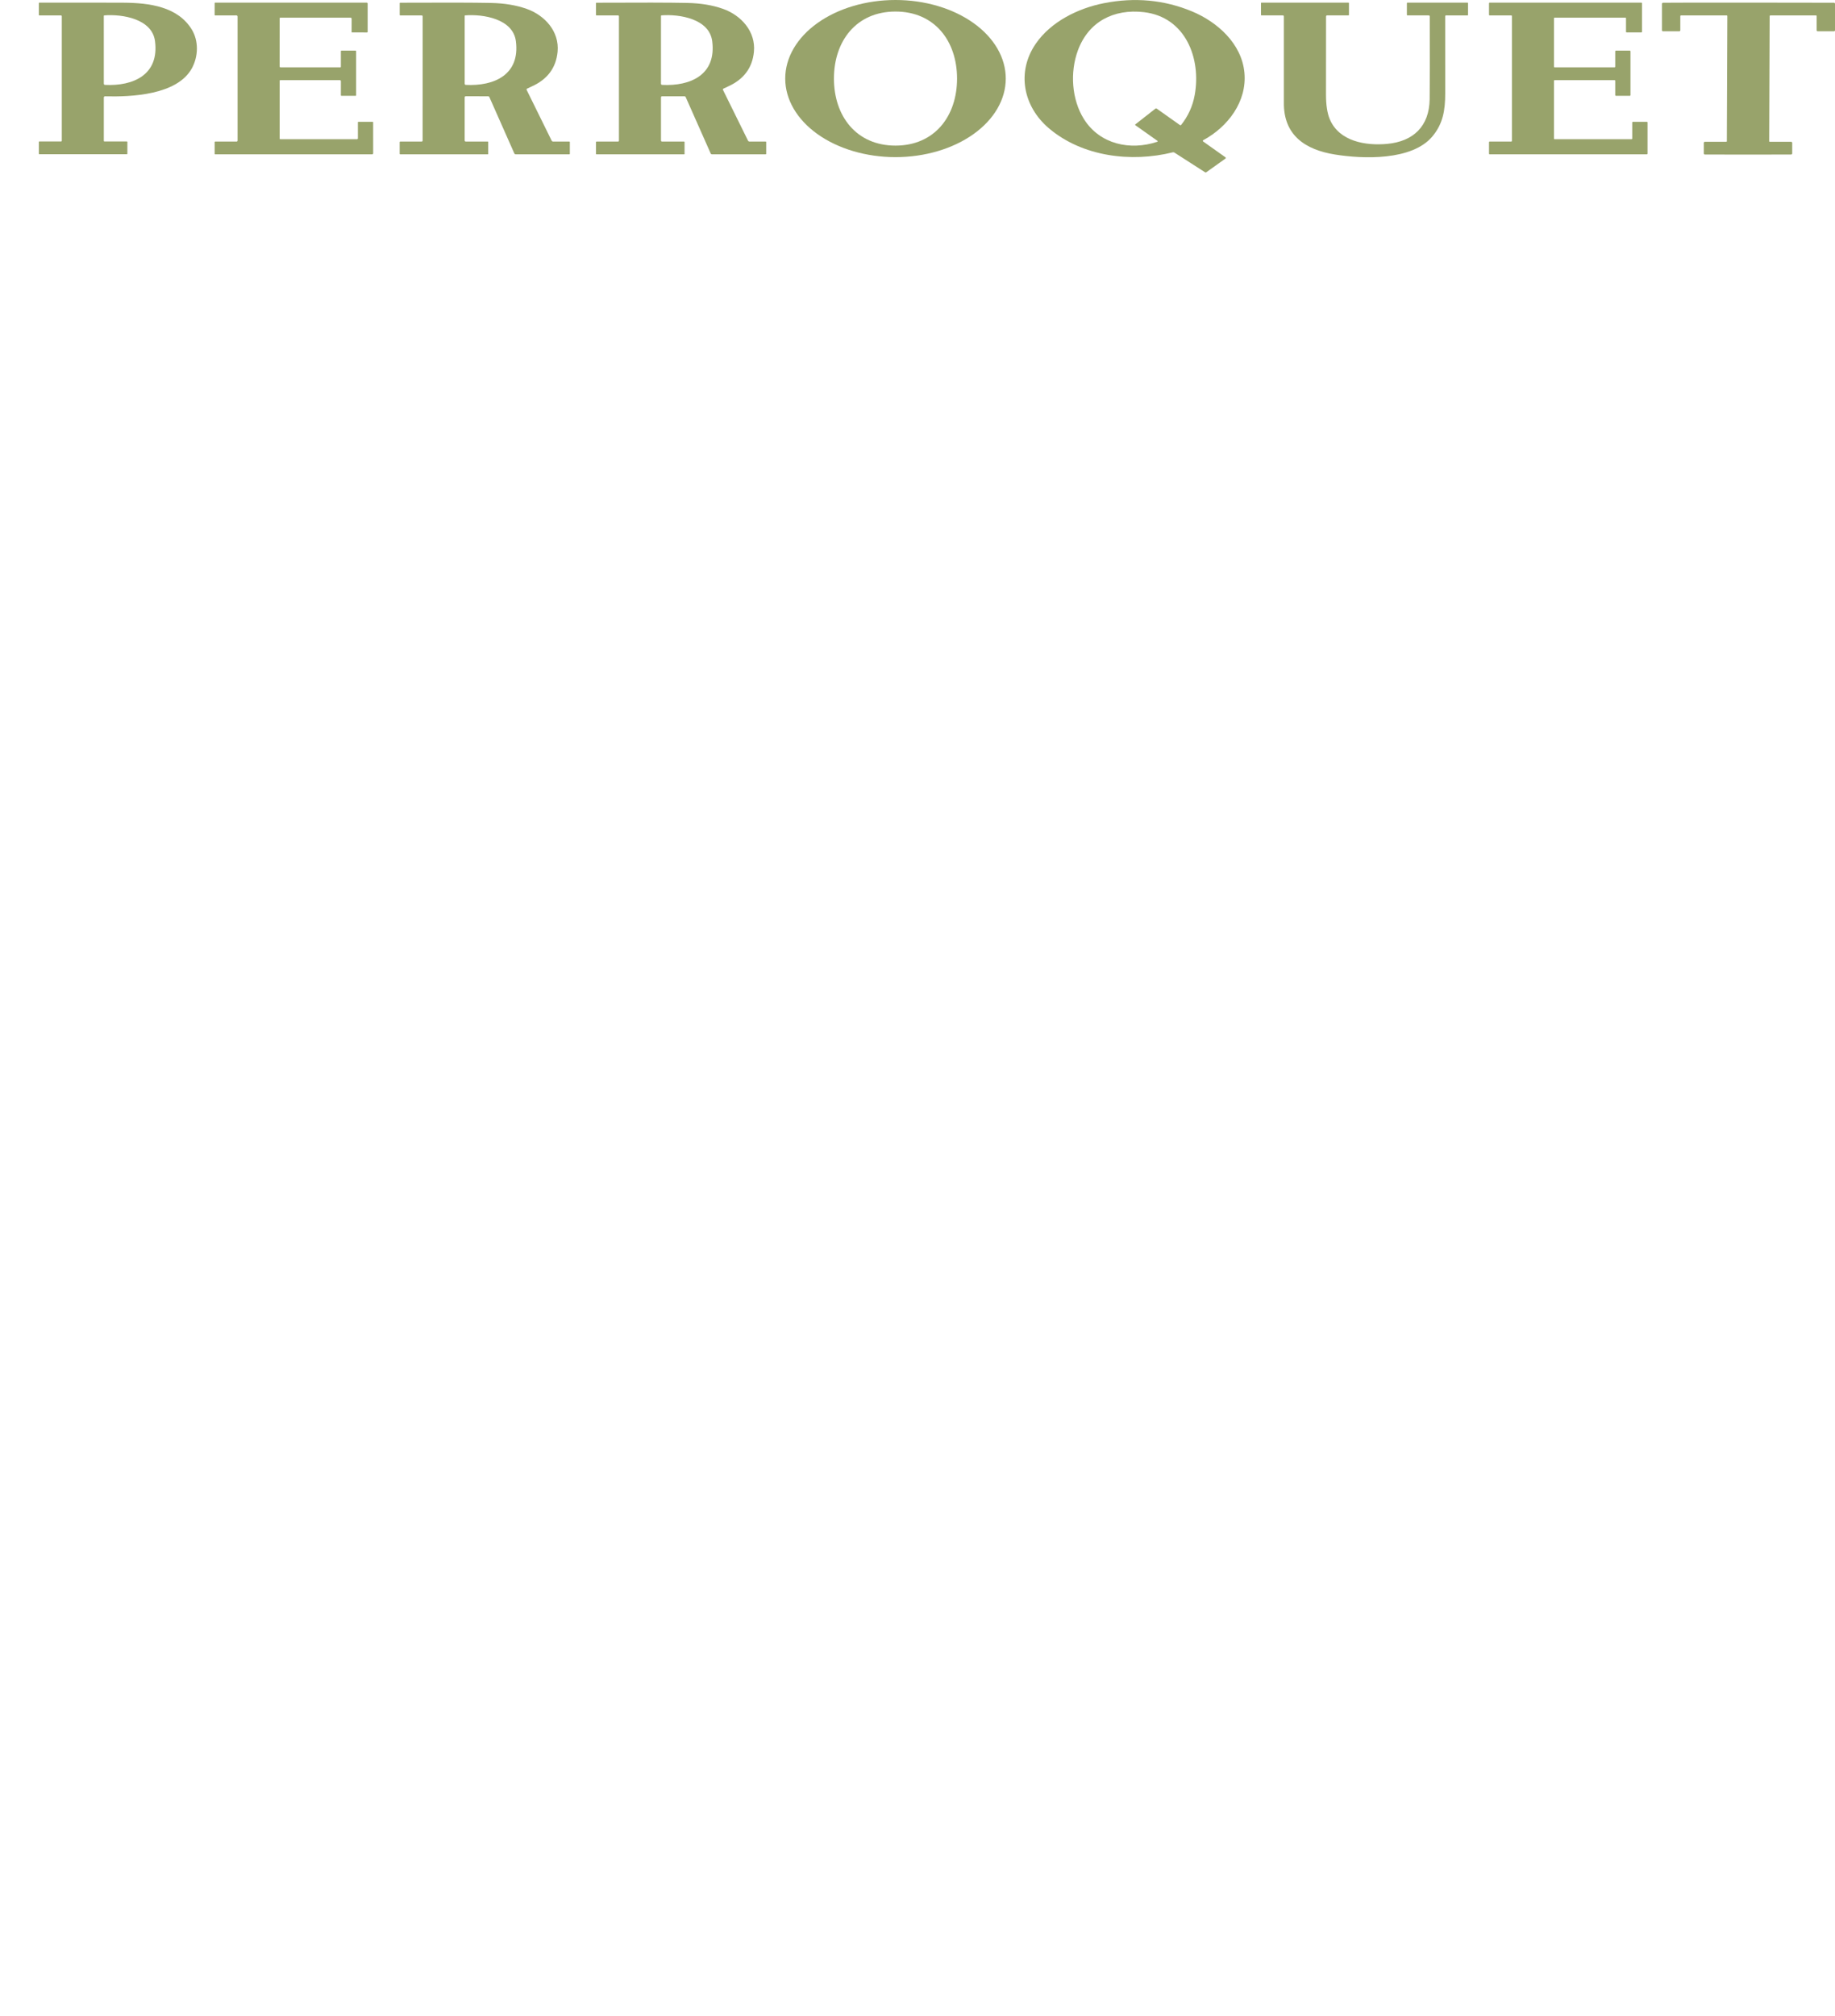 <svg width="378" height="415" viewBox="0 0 378 415" fill="none" xmlns="http://www.w3.org/2000/svg">
<path d="M207.182 16.175C207.182 20.465 204.789 24.58 200.529 27.613C196.269 30.647 190.492 32.351 184.467 32.351C178.443 32.351 172.665 30.647 168.405 27.613C164.146 24.58 161.752 20.465 161.752 16.175C161.752 11.886 164.146 7.771 168.405 4.738C172.665 1.704 178.443 0 184.467 0C190.492 0 196.269 1.704 200.529 4.738C204.789 7.771 207.182 11.886 207.182 16.175ZM171.787 16.179C171.787 23.874 176.378 29.977 184.471 29.977C192.56 29.973 197.148 23.867 197.148 16.172C197.144 8.477 192.553 2.374 184.464 2.378C176.371 2.378 171.783 8.484 171.787 16.179Z" fill="#98A36B"/>
<path d="M252.434 32.648L248.485 35.465C248.45 35.49 248.408 35.503 248.364 35.504C248.321 35.505 248.278 35.492 248.241 35.469L241.925 31.415C241.824 31.352 241.702 31.332 241.586 31.359C233.015 33.489 222.995 32.264 216.089 26.43C210.789 21.954 209.343 14.842 213.358 9.004C216.473 4.472 222.052 1.704 227.415 0.653C233.757 -0.592 239.786 -0.035 245.5 2.325C250.779 4.507 255.785 8.983 256.344 14.964C256.903 20.924 252.922 26.133 247.853 28.866C247.83 28.878 247.811 28.896 247.797 28.918C247.783 28.939 247.775 28.964 247.774 28.99C247.772 29.016 247.778 29.042 247.789 29.066C247.801 29.089 247.818 29.11 247.839 29.125L252.43 32.379C252.452 32.394 252.469 32.415 252.482 32.438C252.494 32.462 252.5 32.487 252.501 32.514C252.501 32.54 252.495 32.566 252.483 32.589C252.472 32.612 252.455 32.632 252.434 32.648ZM238.419 28.992L233.87 25.77C233.858 25.761 233.847 25.749 233.84 25.736C233.833 25.722 233.829 25.707 233.829 25.692C233.828 25.677 233.832 25.662 233.838 25.648C233.845 25.634 233.855 25.622 233.867 25.613L238.007 22.369C238.046 22.339 238.093 22.322 238.142 22.321C238.191 22.319 238.239 22.334 238.28 22.362L243.084 25.766C243.116 25.789 243.156 25.798 243.195 25.793C243.234 25.788 243.269 25.768 243.293 25.738C244.746 23.918 245.68 21.87 246.097 19.593C247.486 12.017 244.201 3.491 235.626 2.503C229.461 1.791 224.248 4.413 222.041 10.376C220.387 14.852 220.743 20.498 223.298 24.537C226.57 29.711 232.805 31.045 238.388 29.191C238.408 29.185 238.426 29.174 238.44 29.158C238.454 29.142 238.463 29.122 238.466 29.102C238.47 29.081 238.467 29.059 238.459 29.04C238.45 29.021 238.437 29.004 238.419 28.992Z" fill="#98A36B"/>
<path d="M21.386 20.068V29.008C21.386 29.038 21.398 29.066 21.419 29.087C21.439 29.108 21.468 29.12 21.498 29.12H26.131C26.159 29.12 26.187 29.131 26.207 29.151C26.227 29.172 26.239 29.199 26.239 29.228V31.662C26.239 31.685 26.23 31.707 26.213 31.723C26.197 31.739 26.175 31.749 26.152 31.749H8.098C8.072 31.749 8.047 31.738 8.029 31.72C8.01 31.702 8 31.677 8 31.651V29.235C8 29.204 8.012 29.175 8.033 29.154C8.054 29.132 8.082 29.12 8.112 29.12H12.574C12.615 29.12 12.655 29.103 12.685 29.074C12.714 29.044 12.731 29.004 12.731 28.963L12.731 3.362C12.731 3.312 12.71 3.264 12.675 3.229C12.639 3.194 12.59 3.174 12.539 3.174H8.108C8.08 3.174 8.052 3.162 8.032 3.141C8.011 3.12 8 3.092 8 3.062V0.649C8 0.623 8.011 0.597 8.03 0.578C8.049 0.559 8.074 0.548 8.101 0.548C16.771 0.537 22.575 0.54 25.513 0.559C30.792 0.59 36.64 1.379 39.506 6.075C40.958 8.456 40.854 11.612 39.541 14.032C36.524 19.576 27.038 19.971 21.63 19.831C21.599 19.83 21.567 19.835 21.537 19.847C21.508 19.858 21.481 19.876 21.458 19.898C21.435 19.92 21.417 19.947 21.405 19.976C21.392 20.005 21.386 20.037 21.386 20.068ZM21.627 17.478C27.461 17.764 32.824 15.393 31.933 8.481C31.343 3.868 25.188 2.877 21.484 3.167C21.456 3.168 21.43 3.18 21.412 3.2C21.393 3.219 21.382 3.245 21.382 3.271L21.386 17.226C21.386 17.291 21.411 17.353 21.456 17.399C21.5 17.446 21.562 17.474 21.627 17.478Z" fill="#98A36B"/>
<path d="M44.216 31.684V29.244C44.216 29.217 44.227 29.191 44.246 29.172C44.265 29.153 44.291 29.142 44.317 29.142L48.734 29.146C48.788 29.146 48.839 29.125 48.877 29.087C48.915 29.049 48.937 28.997 48.937 28.943V3.411C48.937 3.347 48.911 3.286 48.865 3.241C48.819 3.196 48.757 3.17 48.692 3.17L44.314 3.174C44.287 3.174 44.261 3.163 44.242 3.145C44.223 3.127 44.213 3.102 44.213 3.076L44.22 0.625C44.22 0.604 44.228 0.583 44.243 0.568C44.258 0.553 44.279 0.545 44.3 0.545L75.53 0.541C75.585 0.541 75.637 0.563 75.676 0.601C75.714 0.64 75.736 0.692 75.736 0.747V6.571C75.736 6.599 75.725 6.627 75.704 6.647C75.684 6.668 75.657 6.679 75.628 6.679L72.51 6.675C72.5 6.675 72.49 6.673 72.481 6.67C72.471 6.666 72.463 6.66 72.456 6.653C72.449 6.646 72.443 6.637 72.439 6.628C72.435 6.619 72.433 6.609 72.433 6.599L72.44 3.865C72.44 3.804 72.416 3.745 72.372 3.702C72.328 3.659 72.268 3.634 72.206 3.634H57.738C57.703 3.634 57.669 3.648 57.644 3.673C57.62 3.698 57.605 3.732 57.605 3.767L57.602 13.686C57.602 13.733 57.621 13.779 57.655 13.812C57.689 13.845 57.735 13.864 57.783 13.864H70.094C70.11 13.864 70.127 13.861 70.142 13.854C70.157 13.848 70.17 13.839 70.182 13.827C70.193 13.815 70.202 13.802 70.208 13.786C70.214 13.771 70.217 13.755 70.216 13.739V10.516C70.216 10.491 70.226 10.467 70.244 10.449C70.262 10.432 70.285 10.422 70.311 10.422H73.254C73.282 10.422 73.31 10.433 73.33 10.453C73.351 10.474 73.362 10.501 73.362 10.53V19.625C73.362 19.638 73.359 19.651 73.354 19.664C73.349 19.676 73.342 19.687 73.332 19.697C73.323 19.706 73.312 19.713 73.299 19.718C73.287 19.724 73.274 19.726 73.261 19.726L70.314 19.723C70.288 19.723 70.263 19.713 70.245 19.695C70.227 19.677 70.216 19.653 70.216 19.628L70.22 16.713C70.22 16.657 70.197 16.602 70.157 16.562C70.117 16.523 70.063 16.5 70.007 16.5L57.721 16.504C57.69 16.504 57.661 16.516 57.639 16.537C57.618 16.559 57.605 16.588 57.605 16.619V28.538C57.605 28.571 57.618 28.602 57.64 28.625C57.663 28.648 57.693 28.66 57.724 28.66H73.537C73.561 28.66 73.586 28.656 73.609 28.646C73.632 28.637 73.652 28.623 73.67 28.605C73.687 28.588 73.701 28.567 73.711 28.544C73.72 28.521 73.725 28.497 73.725 28.472L73.722 25.176C73.722 25.15 73.732 25.125 73.75 25.107C73.769 25.089 73.793 25.078 73.819 25.078L76.763 25.075C76.79 25.075 76.817 25.086 76.837 25.106C76.856 25.125 76.867 25.152 76.867 25.18L76.871 31.562C76.871 31.617 76.849 31.671 76.811 31.71C76.772 31.749 76.719 31.771 76.665 31.771H44.307C44.283 31.771 44.26 31.762 44.243 31.746C44.226 31.729 44.216 31.707 44.216 31.684Z" fill="#98A36B"/>
<path d="M117.384 29.24V31.674C117.384 31.7 117.374 31.724 117.355 31.743C117.336 31.761 117.31 31.771 117.283 31.771L106.226 31.768C106.167 31.768 106.109 31.75 106.059 31.718C106.009 31.686 105.97 31.64 105.947 31.586L100.8 19.971C100.781 19.927 100.749 19.89 100.708 19.864C100.667 19.838 100.619 19.824 100.57 19.824L95.933 19.82C95.906 19.82 95.878 19.826 95.852 19.836C95.826 19.847 95.803 19.862 95.783 19.882C95.763 19.901 95.747 19.924 95.737 19.95C95.726 19.975 95.721 20.002 95.721 20.03L95.717 28.922C95.717 28.981 95.74 29.037 95.782 29.078C95.824 29.119 95.881 29.142 95.94 29.142H100.479C100.503 29.142 100.526 29.152 100.543 29.169C100.56 29.186 100.57 29.209 100.57 29.233V31.691C100.57 31.702 100.568 31.712 100.564 31.722C100.56 31.732 100.554 31.74 100.546 31.748C100.539 31.755 100.53 31.761 100.52 31.765C100.511 31.769 100.5 31.771 100.49 31.771L82.425 31.768C82.4 31.768 82.375 31.758 82.356 31.74C82.338 31.723 82.328 31.699 82.328 31.674V29.251C82.328 29.221 82.339 29.192 82.36 29.172C82.381 29.151 82.41 29.139 82.439 29.139H86.866C86.917 29.139 86.966 29.119 87.002 29.083C87.038 29.047 87.058 28.998 87.058 28.947L87.062 3.362C87.062 3.312 87.042 3.264 87.006 3.229C86.97 3.193 86.921 3.174 86.87 3.174H82.439C82.412 3.174 82.385 3.163 82.365 3.143C82.346 3.123 82.335 3.097 82.335 3.069V0.649C82.335 0.626 82.344 0.604 82.36 0.588C82.377 0.571 82.399 0.562 82.422 0.562C91.299 0.518 97.545 0.533 101.16 0.607C103.921 0.663 106.369 1.072 108.506 1.833C112.235 3.163 115.258 6.48 114.86 10.663C114.541 13.993 112.74 16.384 109.455 17.834C109.076 18.001 108.78 18.141 108.569 18.253C108.525 18.276 108.491 18.316 108.476 18.362C108.46 18.409 108.463 18.46 108.485 18.504L113.638 28.957C113.666 29.013 113.708 29.06 113.761 29.093C113.814 29.125 113.876 29.142 113.938 29.142H117.283C117.31 29.142 117.336 29.153 117.355 29.171C117.374 29.189 117.384 29.214 117.384 29.24ZM95.961 17.478C101.795 17.767 107.158 15.397 106.271 8.484C105.681 3.868 99.526 2.877 95.822 3.167C95.794 3.168 95.769 3.18 95.75 3.2C95.731 3.219 95.721 3.245 95.721 3.271V17.226C95.721 17.291 95.745 17.352 95.79 17.399C95.835 17.446 95.896 17.474 95.961 17.478Z" fill="#98A36B"/>
<path d="M157.73 31.771H146.673C146.614 31.771 146.556 31.754 146.506 31.722C146.457 31.689 146.418 31.644 146.394 31.59L141.241 19.971C141.221 19.927 141.189 19.89 141.148 19.864C141.107 19.838 141.059 19.824 141.01 19.824H136.374C136.346 19.824 136.318 19.829 136.292 19.84C136.267 19.85 136.243 19.866 136.223 19.885C136.204 19.905 136.188 19.928 136.177 19.953C136.166 19.979 136.161 20.006 136.161 20.033V28.926C136.161 28.984 136.184 29.04 136.226 29.081C136.268 29.123 136.325 29.146 136.384 29.146H140.923C140.947 29.146 140.97 29.155 140.987 29.172C141.004 29.189 141.014 29.212 141.014 29.237V31.695C141.014 31.705 141.012 31.715 141.008 31.725C141.004 31.735 140.998 31.744 140.99 31.751C140.983 31.759 140.974 31.765 140.964 31.769C140.955 31.773 140.944 31.775 140.934 31.775H122.866C122.84 31.775 122.815 31.765 122.797 31.747C122.778 31.73 122.768 31.706 122.768 31.68V29.258C122.768 29.228 122.78 29.2 122.801 29.178C122.822 29.158 122.85 29.146 122.88 29.146H127.307C127.332 29.146 127.357 29.141 127.38 29.131C127.404 29.122 127.425 29.107 127.443 29.09C127.46 29.072 127.475 29.051 127.484 29.027C127.494 29.004 127.499 28.979 127.499 28.954V3.362C127.499 3.337 127.494 3.313 127.484 3.29C127.475 3.267 127.46 3.246 127.443 3.229C127.425 3.211 127.404 3.197 127.38 3.188C127.357 3.178 127.332 3.174 127.307 3.174H122.873C122.845 3.174 122.818 3.163 122.799 3.143C122.779 3.123 122.768 3.097 122.768 3.069V0.649C122.768 0.626 122.777 0.604 122.794 0.588C122.81 0.571 122.832 0.562 122.855 0.562C131.735 0.516 137.982 0.529 141.597 0.604C144.36 0.66 146.81 1.068 148.946 1.829C152.675 3.156 155.702 6.473 155.304 10.659C154.985 13.99 153.184 16.381 149.899 17.834C149.52 18.001 149.224 18.141 149.013 18.253C148.968 18.276 148.935 18.316 148.919 18.362C148.904 18.409 148.907 18.46 148.929 18.504L154.086 28.957C154.113 29.013 154.156 29.06 154.209 29.093C154.262 29.125 154.323 29.142 154.386 29.142H157.73C157.757 29.142 157.783 29.153 157.802 29.171C157.821 29.189 157.832 29.214 157.832 29.24V31.674C157.832 31.7 157.821 31.724 157.802 31.743C157.783 31.761 157.757 31.771 157.73 31.771ZM136.398 17.478C142.232 17.771 147.599 15.4 146.712 8.484C146.125 3.868 139.966 2.873 136.262 3.163C136.235 3.165 136.209 3.177 136.19 3.196C136.171 3.216 136.161 3.241 136.161 3.268L136.157 17.226C136.157 17.291 136.182 17.353 136.227 17.399C136.272 17.446 136.333 17.474 136.398 17.478Z" fill="#98A36B"/>
<path d="M297.699 3.369C297.699 3.392 297.701 8.675 297.706 19.216C297.706 22.683 297.263 25.459 295.06 28.091C290.842 33.123 280.71 32.738 274.956 31.806C268.885 30.822 264.402 27.861 264.472 21.133C264.484 20.044 264.484 14.126 264.472 3.38C264.472 3.324 264.45 3.271 264.411 3.231C264.371 3.192 264.318 3.17 264.262 3.17H259.856C259.83 3.17 259.805 3.16 259.787 3.141C259.769 3.123 259.759 3.098 259.759 3.072V0.635C259.759 0.623 259.761 0.612 259.765 0.601C259.77 0.59 259.777 0.58 259.785 0.571C259.794 0.563 259.804 0.556 259.815 0.552C259.826 0.547 259.837 0.545 259.849 0.545H277.784C277.809 0.545 277.833 0.555 277.851 0.572C277.869 0.59 277.879 0.614 277.879 0.639V3.072C277.879 3.098 277.868 3.123 277.85 3.141C277.832 3.16 277.807 3.17 277.781 3.17H273.364C273.31 3.17 273.258 3.192 273.22 3.23C273.181 3.269 273.159 3.321 273.158 3.376C273.156 3.874 273.153 9.24 273.148 19.475C273.148 21.628 273.409 23.32 273.93 24.551C275.864 29.125 281.328 30.033 285.734 29.624C291.132 29.128 294.424 26.007 294.501 20.428C294.545 16.99 294.553 11.307 294.525 3.38C294.525 3.324 294.503 3.271 294.464 3.231C294.425 3.192 294.372 3.17 294.316 3.17H289.92C289.891 3.17 289.862 3.158 289.841 3.137C289.82 3.116 289.809 3.088 289.809 3.058V0.649C289.809 0.622 289.82 0.595 289.84 0.575C289.861 0.556 289.888 0.545 289.917 0.545H302.304C302.33 0.545 302.355 0.555 302.373 0.572C302.392 0.59 302.402 0.614 302.402 0.639V3.076C302.402 3.102 302.392 3.127 302.373 3.145C302.355 3.163 302.33 3.174 302.304 3.174L297.881 3.17C297.855 3.17 297.83 3.175 297.807 3.185C297.784 3.196 297.763 3.211 297.746 3.229C297.729 3.248 297.716 3.27 297.708 3.294C297.7 3.318 297.697 3.344 297.699 3.369Z" fill="#98A36B"/>
<path d="M311.448 29.013V3.303C311.448 3.269 311.434 3.236 311.41 3.211C311.386 3.187 311.353 3.174 311.319 3.174H306.857C306.822 3.174 306.79 3.16 306.765 3.136C306.741 3.112 306.728 3.079 306.728 3.044V0.67C306.728 0.636 306.741 0.603 306.765 0.579C306.79 0.555 306.822 0.541 306.857 0.541H338.118C338.153 0.541 338.185 0.555 338.21 0.579C338.234 0.603 338.248 0.636 338.248 0.67V6.546C338.248 6.581 338.234 6.613 338.21 6.638C338.185 6.662 338.153 6.675 338.118 6.675H335.077C335.043 6.675 335.01 6.662 334.986 6.638C334.962 6.613 334.948 6.581 334.948 6.546V3.764C334.948 3.747 334.945 3.73 334.938 3.714C334.932 3.699 334.922 3.684 334.91 3.672C334.898 3.66 334.884 3.651 334.868 3.644C334.853 3.638 334.836 3.634 334.819 3.634H320.246C320.229 3.634 320.212 3.638 320.197 3.644C320.181 3.651 320.167 3.66 320.155 3.672C320.143 3.684 320.133 3.699 320.127 3.714C320.12 3.73 320.117 3.747 320.117 3.764V13.735C320.117 13.752 320.12 13.769 320.127 13.784C320.133 13.8 320.143 13.814 320.155 13.826C320.167 13.838 320.181 13.848 320.197 13.854C320.212 13.861 320.229 13.864 320.246 13.864H332.599C332.633 13.864 332.666 13.851 332.69 13.826C332.714 13.802 332.728 13.769 332.728 13.735V10.551C332.728 10.517 332.741 10.484 332.766 10.46C332.79 10.435 332.823 10.422 332.857 10.422H335.744C335.778 10.422 335.811 10.435 335.836 10.46C335.86 10.484 335.873 10.517 335.873 10.551V19.597C335.873 19.631 335.86 19.664 335.836 19.688C335.811 19.712 335.778 19.726 335.744 19.726H332.857C332.823 19.726 332.79 19.712 332.766 19.688C332.741 19.664 332.728 19.631 332.728 19.597V16.629C332.728 16.595 332.714 16.562 332.69 16.538C332.666 16.514 332.633 16.5 332.599 16.5H320.246C320.229 16.5 320.212 16.503 320.197 16.51C320.181 16.517 320.167 16.526 320.155 16.538C320.143 16.55 320.133 16.564 320.127 16.58C320.12 16.596 320.117 16.612 320.117 16.629V28.531C320.117 28.548 320.12 28.565 320.127 28.581C320.133 28.596 320.143 28.611 320.155 28.623C320.167 28.635 320.181 28.644 320.197 28.651C320.212 28.657 320.229 28.66 320.246 28.66H336.104C336.138 28.66 336.171 28.647 336.195 28.623C336.219 28.599 336.233 28.566 336.233 28.531V25.204C336.233 25.17 336.247 25.137 336.271 25.113C336.295 25.088 336.328 25.075 336.362 25.075H339.253C339.287 25.075 339.32 25.088 339.344 25.113C339.369 25.137 339.382 25.17 339.382 25.204V31.642C339.382 31.676 339.369 31.709 339.344 31.733C339.32 31.758 339.287 31.771 339.253 31.771H306.857C306.822 31.771 306.79 31.758 306.765 31.733C306.741 31.709 306.728 31.676 306.728 31.642V29.271C306.728 29.237 306.741 29.204 306.765 29.18C306.79 29.156 306.822 29.142 306.857 29.142H311.319C311.353 29.142 311.386 29.129 311.41 29.105C311.434 29.08 311.448 29.047 311.448 29.013Z" fill="#98A36B"/>
<path d="M360.18 0.541C371.504 0.543 377.373 0.552 377.787 0.566C377.844 0.567 377.898 0.592 377.938 0.633C377.978 0.675 378 0.731 378 0.789V6.243C378 6.296 377.979 6.348 377.941 6.386C377.903 6.424 377.851 6.445 377.798 6.445H374.435C374.408 6.445 374.381 6.44 374.355 6.429C374.33 6.418 374.307 6.402 374.287 6.383C374.268 6.363 374.252 6.339 374.242 6.314C374.231 6.288 374.226 6.26 374.226 6.232V3.32C374.226 3.301 374.222 3.282 374.215 3.264C374.207 3.246 374.197 3.23 374.183 3.217C374.169 3.203 374.153 3.192 374.135 3.185C374.118 3.177 374.099 3.174 374.079 3.174H364.674C364.638 3.174 364.605 3.188 364.58 3.212C364.555 3.237 364.541 3.271 364.541 3.306L364.444 29.084C364.444 29.112 364.454 29.139 364.473 29.158C364.492 29.178 364.518 29.189 364.545 29.189H368.958C368.988 29.189 369.018 29.195 369.046 29.206C369.074 29.218 369.099 29.235 369.121 29.256C369.142 29.278 369.159 29.303 369.171 29.331C369.182 29.359 369.188 29.389 369.188 29.419V31.587C369.188 31.647 369.165 31.703 369.123 31.745C369.081 31.787 369.024 31.811 368.965 31.811C368.751 31.82 365.79 31.825 360.083 31.825C354.373 31.825 351.412 31.82 351.197 31.811C351.138 31.811 351.081 31.787 351.039 31.745C350.997 31.703 350.974 31.647 350.974 31.587V29.419C350.974 29.389 350.98 29.359 350.991 29.331C351.003 29.303 351.02 29.278 351.041 29.256C351.063 29.235 351.088 29.218 351.116 29.206C351.144 29.195 351.174 29.189 351.204 29.189H355.617C355.644 29.189 355.67 29.178 355.689 29.158C355.708 29.139 355.719 29.112 355.719 29.084L355.82 3.306C355.82 3.271 355.806 3.237 355.781 3.212C355.756 3.188 355.722 3.174 355.687 3.174H346.281C346.262 3.174 346.243 3.177 346.225 3.185C346.207 3.192 346.191 3.203 346.177 3.217C346.164 3.23 346.153 3.246 346.146 3.264C346.138 3.282 346.134 3.301 346.134 3.32V6.232C346.134 6.289 346.112 6.343 346.073 6.383C346.034 6.423 345.981 6.445 345.925 6.445H342.563C342.509 6.445 342.458 6.424 342.42 6.386C342.382 6.348 342.36 6.296 342.36 6.243V0.789C342.36 0.731 342.382 0.675 342.422 0.633C342.462 0.592 342.516 0.567 342.573 0.566C342.988 0.549 348.857 0.541 360.18 0.541Z" fill="#98A36B"/>
</svg>
